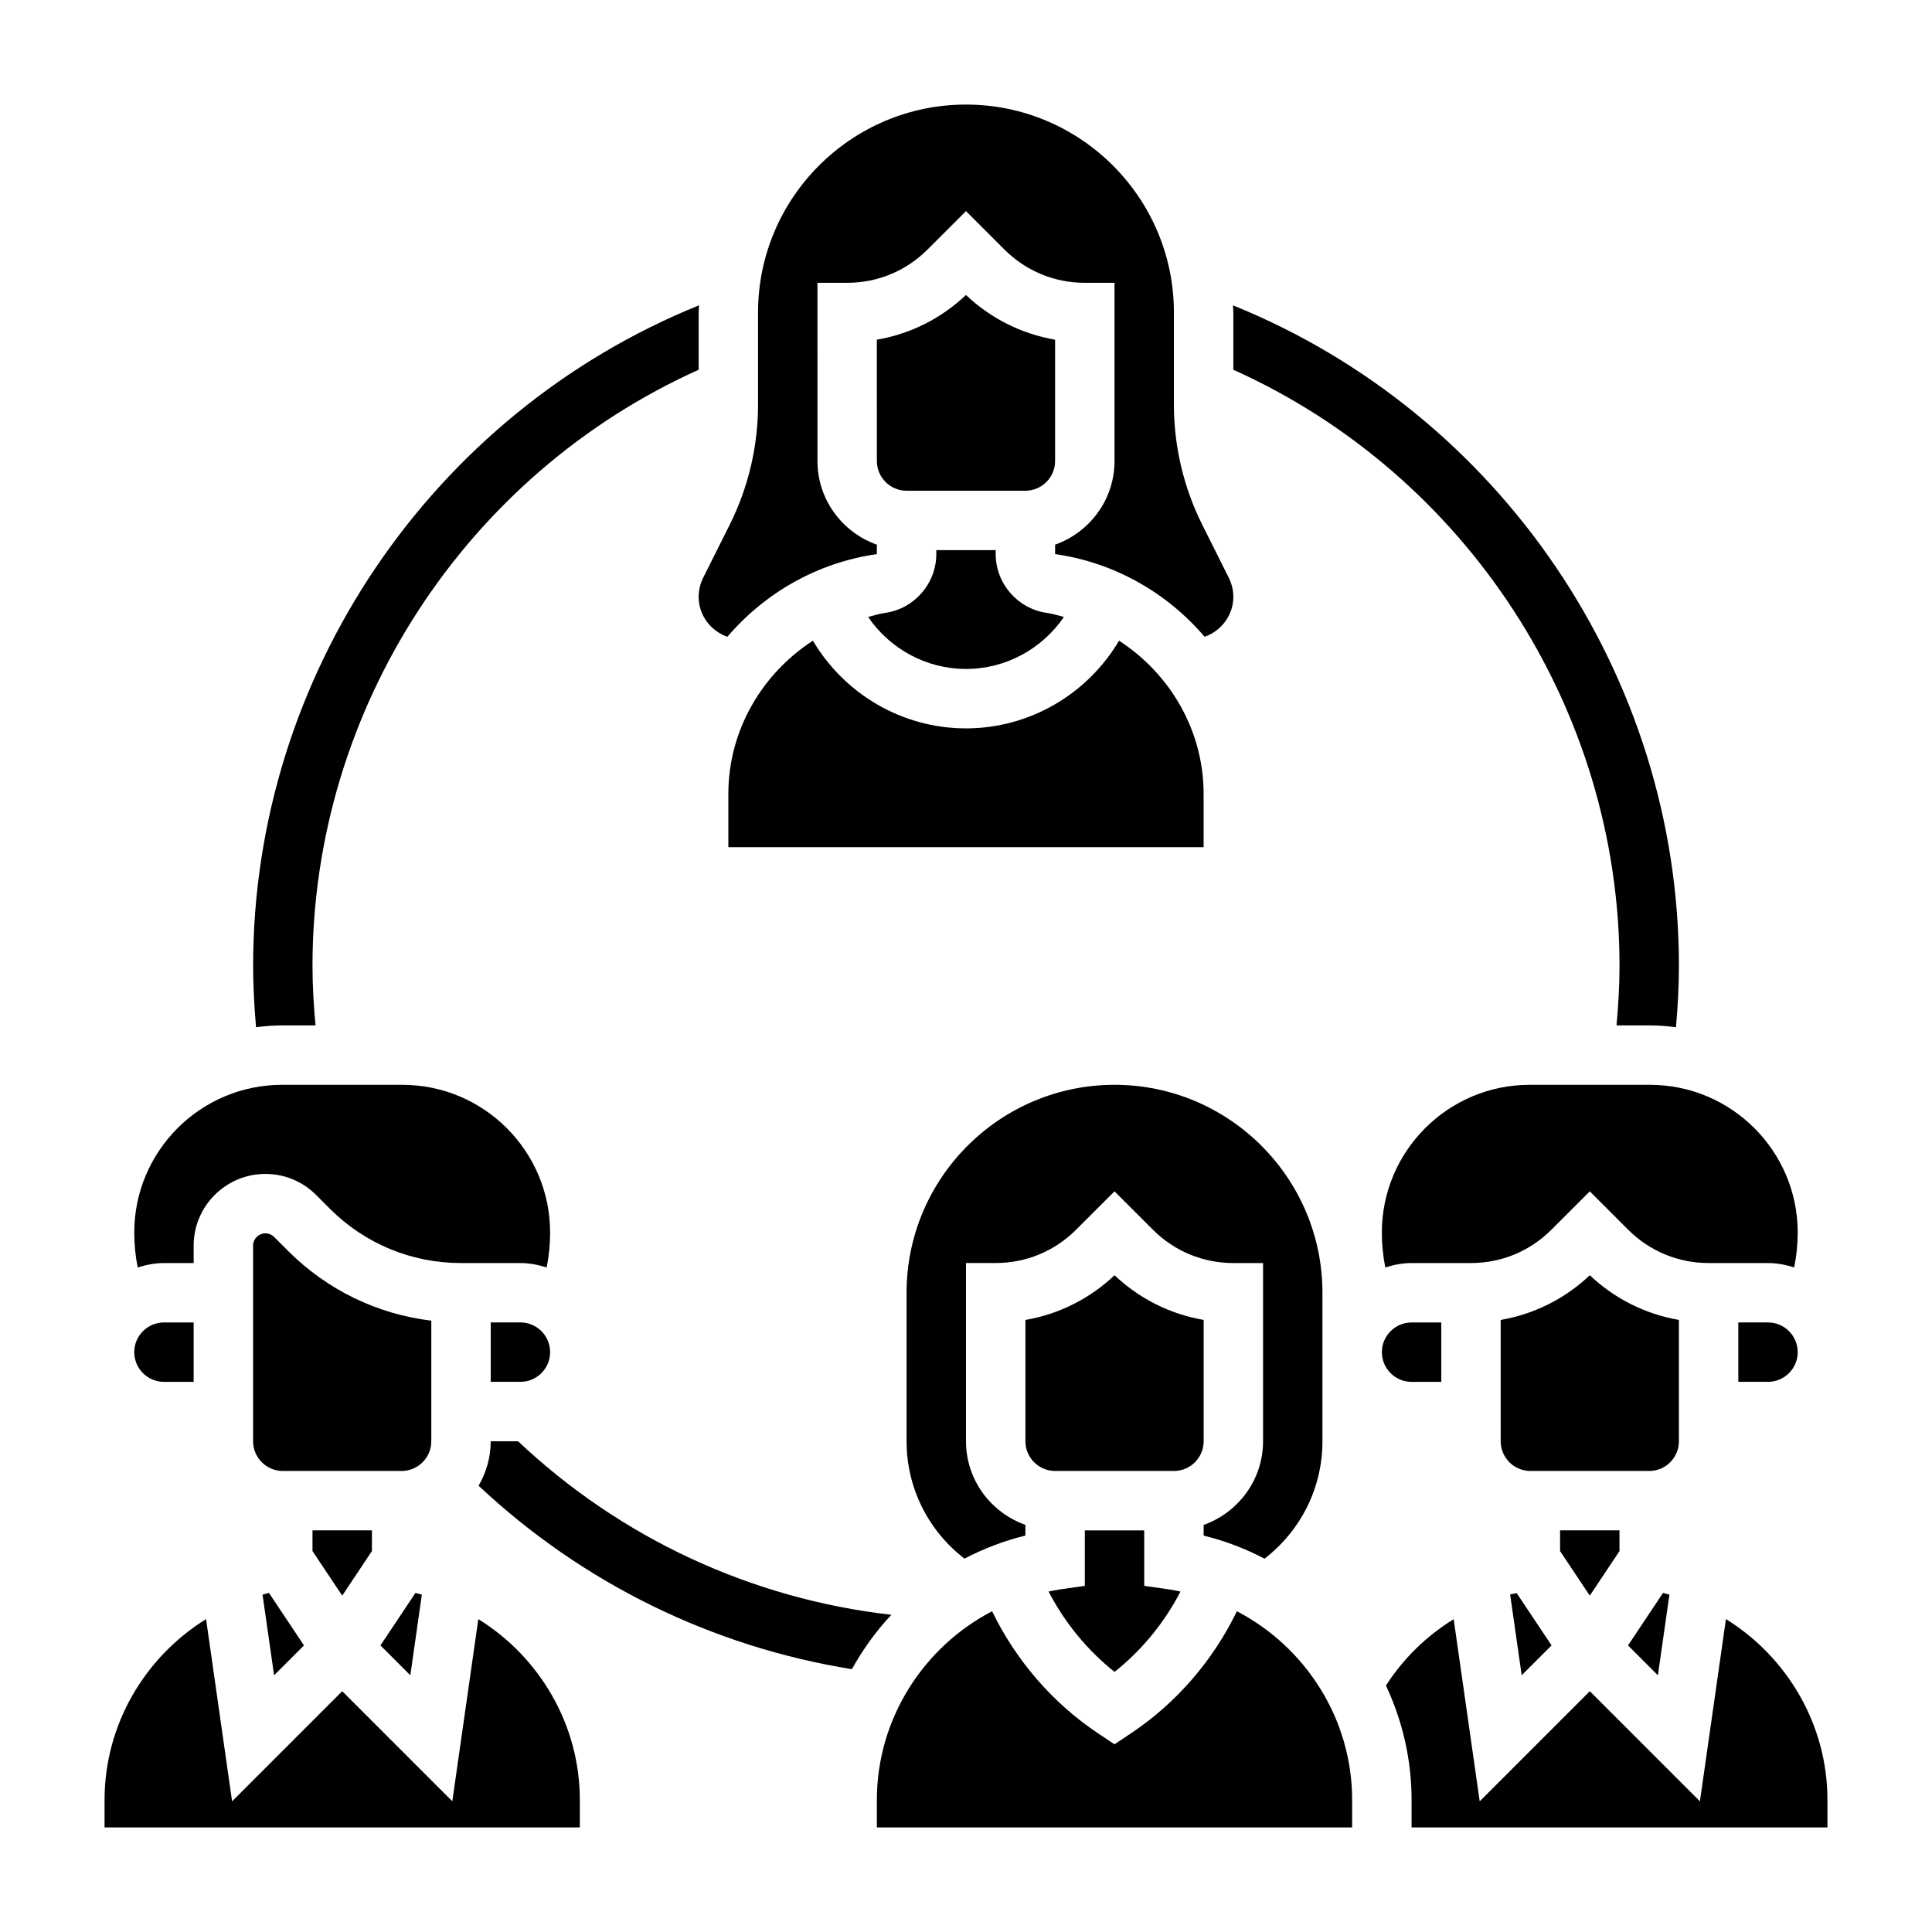 <?xml version="1.0" encoding="UTF-8"?>
<!-- Uploaded to: SVG Find, www.svgrepo.com, Generator: SVG Find Mixer Tools -->
<svg fill="#000000" width="800px" height="800px" version="1.1" viewBox="144 144 512 512" xmlns="http://www.w3.org/2000/svg">
 <g>
  <path d="m544.2 566.55 3.062 21.418 7.918-7.918-9.242-13.855c-0.574 0.137-1.164 0.207-1.738 0.355z"/>
  <path d="m518.08 510.21h7.871v-15.742h-7.871c-4.336 0-7.871 3.535-7.871 7.871 0 4.336 3.535 7.871 7.871 7.871z"/>
  <path d="m431.49 549.57v14.695l-6.754 0.969c-0.961 0.141-1.898 0.355-2.844 0.543 4.258 8.219 10.227 15.531 17.477 21.293 7.25-5.762 13.219-13.074 17.477-21.293-0.945-0.188-1.883-0.402-2.844-0.543l-6.769-0.965v-14.699z"/>
  <path d="m462.98 525.95v-32.156c-8.832-1.52-16.996-5.582-23.617-11.84-6.621 6.258-14.785 10.328-23.617 11.84v32.156c0 4.336 3.535 7.871 7.871 7.871h31.488c4.34 0.004 7.875-3.531 7.875-7.871z"/>
  <path d="m565.31 566.86 7.871-11.809v-5.488h-15.746v5.488z"/>
  <path d="m494.46 525.95v-39.359c0-30.387-24.719-55.105-55.105-55.105s-55.105 24.719-55.105 55.105v39.359c0 12.305 5.707 23.672 15.344 31.102 5.055-2.637 10.453-4.723 16.145-6.109v-2.832c-9.141-3.258-15.742-11.918-15.742-22.168v-47.23h7.871c8.047 0 15.617-3.133 21.309-8.824l10.184-10.172 10.18 10.18c5.691 5.691 13.262 8.824 21.309 8.824h7.871v47.23c0 10.25-6.606 18.91-15.742 22.168v2.832c5.691 1.387 11.082 3.473 16.137 6.109 9.641-7.438 15.348-18.805 15.348-31.109z"/>
  <path d="m549.36 431.49c-21.594 0-39.156 17.562-39.156 39.152 0 3.133 0.309 6.219 0.914 9.242 2.211-0.684 4.516-1.164 6.957-1.164h15.742c8.047 0 15.617-3.133 21.309-8.824l10.184-10.18 10.18 10.18c5.688 5.691 13.262 8.824 21.309 8.824h15.742c2.434 0 4.731 0.473 6.941 1.164 0.609-3.031 0.93-6.117 0.93-9.242 0-21.59-17.562-39.152-39.156-39.152z"/>
  <path d="m612.54 494.46h-7.871v15.742h7.871c4.336 0 7.871-3.535 7.871-7.871 0-4.336-3.535-7.871-7.871-7.871z"/>
  <path d="m583.36 587.97 3.055-21.371c-0.566-0.148-1.125-0.324-1.699-0.457l-9.273 13.91z"/>
  <path d="m588.93 525.95v-32.156c-8.832-1.52-16.996-5.582-23.617-11.84-6.621 6.258-14.785 10.328-23.617 11.84l0.004 32.156c0 4.336 3.535 7.871 7.871 7.871h31.488c4.336 0.004 7.871-3.531 7.871-7.871z"/>
  <path d="m601.39 573.08-6.894 48.285-29.18-29.18-29.18 29.18-6.894-48.262c-7.18 4.418-13.336 10.391-17.949 17.586 4.34 9.266 6.789 19.547 6.789 30.281v7.316h110.21v-7.312c0.004-19.949-10.703-37.867-26.898-47.895z"/>
  <path d="m471.79 571c-6.297 13.004-16.027 24.316-28.07 32.348l-4.363 2.91-4.367-2.914c-12.043-8.031-21.766-19.34-28.07-32.348-18.219 9.48-30.539 28.562-30.539 49.973v7.316h125.95v-7.312c0-21.414-12.32-40.496-30.543-49.973z"/>
  <path d="m213.58 566.6 3.055 21.371 7.918-7.918-9.273-13.91c-0.574 0.125-1.133 0.309-1.699 0.457z"/>
  <path d="m187.45 510.21h7.871v-15.742l-7.871-0.004c-4.336 0-7.871 3.535-7.871 7.871 0 4.34 3.535 7.875 7.871 7.875z"/>
  <path d="m270.76 573.08-6.894 48.285-29.18-29.18-29.18 29.18-6.894-48.285c-16.199 10.027-26.902 27.945-26.902 47.891v7.316h125.95v-7.312c0-19.949-10.707-37.867-26.902-47.895z"/>
  <path d="m258.3 525.95v-31.961c-14.352-1.723-27.629-8.156-38.008-18.531l-3.66-3.66c-0.602-0.605-1.445-0.949-2.305-0.949-1.793 0-3.258 1.465-3.258 3.258v51.844c0 4.336 3.535 7.871 7.871 7.871h31.488c4.336 0.004 7.871-3.531 7.871-7.871z"/>
  <path d="m281.92 494.46h-7.871v15.742h7.871c4.336 0 7.871-3.535 7.871-7.871 0-4.336-3.535-7.871-7.871-7.871z"/>
  <path d="m252.74 587.97 3.055-21.371c-0.566-0.148-1.125-0.324-1.699-0.457l-9.273 13.91z"/>
  <path d="m187.45 478.72h7.871v-4.613c0-10.477 8.527-19.004 19.004-19.004 5.078 0 9.848 1.977 13.438 5.566l3.66 3.66c9.281 9.281 21.625 14.391 34.75 14.391h15.742c2.441 0 4.746 0.48 6.957 1.164 0.609-3.023 0.914-6.117 0.914-9.242 0-21.59-17.562-39.152-39.156-39.152h-31.895c-21.594 0-39.156 17.562-39.156 39.152 0 3.133 0.309 6.219 0.914 9.25 2.211-0.691 4.516-1.172 6.957-1.172z"/>
  <path d="m234.69 566.86 7.871-11.809v-5.488h-15.746v5.488z"/>
  <path d="m359.43 313.79c-13.477 8.715-22.41 23.758-22.41 40.586v14.141h125.95v-14.137c0-16.832-8.934-31.867-22.41-40.582-8.387 14.145-23.676 23.23-40.566 23.23-16.895 0-32.184-9.086-40.566-23.238z"/>
  <path d="m336.76 312.75c9.871-11.539 23.75-19.641 39.621-21.906v-2.496c-9.141-3.258-15.742-11.918-15.742-22.168l-0.004-47.234h7.871c8.047 0 15.617-3.133 21.309-8.824l10.184-10.18 10.18 10.18c5.688 5.691 13.262 8.824 21.309 8.824h7.871v47.23c0 10.25-6.606 18.91-15.742 22.168v2.496c15.871 2.266 29.75 10.367 39.621 21.906 4.398-1.523 7.609-5.695 7.609-10.57 0-1.73-0.41-3.473-1.188-5.031l-7.078-14.152c-4.891-9.777-7.481-20.742-7.481-31.684v-24.492c0-30.387-24.719-55.105-55.105-55.105-30.387 0-55.105 24.719-55.105 55.105v24.488c0 10.941-2.59 21.898-7.477 31.684l-7.078 14.152c-0.777 1.566-1.188 3.305-1.188 5.035 0 4.875 3.215 9.047 7.613 10.574z"/>
  <path d="m400 321.28c10.562 0 20.168-5.336 25.945-13.777-1.52-0.371-2.984-0.867-4.559-1.086-7.707-1.094-13.516-7.793-13.516-15.578v-1.047h-15.742v1.047c0 7.785-5.809 14.484-13.516 15.578-1.566 0.227-3.039 0.715-4.551 1.086 5.769 8.441 15.379 13.777 25.938 13.777z"/>
  <path d="m384.25 274.05h31.488c4.336 0 7.871-3.535 7.871-7.871v-32.156c-8.832-1.52-16.996-5.582-23.617-11.84-6.621 6.258-14.785 10.328-23.617 11.84l0.004 32.156c0 4.336 3.535 7.871 7.871 7.871z"/>
  <path d="m281.29 525.95h-7.242c0 4.297-1.203 8.297-3.219 11.777 27.473 25.789 61.812 42.645 98.918 48.625 2.898-5.188 6.367-10.051 10.477-14.414-37.188-4.234-71.746-20.34-98.934-45.988z"/>
  <path d="m470.85 241.99c61.637 27.707 102.34 89.773 102.34 158.01 0 5.258-0.324 10.516-0.797 15.742h8.871c2.34 0 4.629 0.195 6.887 0.48 0.469-5.391 0.781-10.809 0.781-16.223 0-76.809-47.305-146.4-118.18-175.08 0.02 0.637 0.098 1.258 0.098 1.895z"/>
  <path d="m218.74 415.74h8.871c-0.473-5.227-0.797-10.484-0.797-15.742 0-68.234 40.699-130.3 102.34-158.01v-15.18c0-0.637 0.078-1.258 0.094-1.898-70.871 28.68-118.17 98.277-118.17 175.09 0 5.414 0.316 10.832 0.77 16.223 2.269-0.285 4.559-0.48 6.898-0.48z"/>
 </g>
</svg>